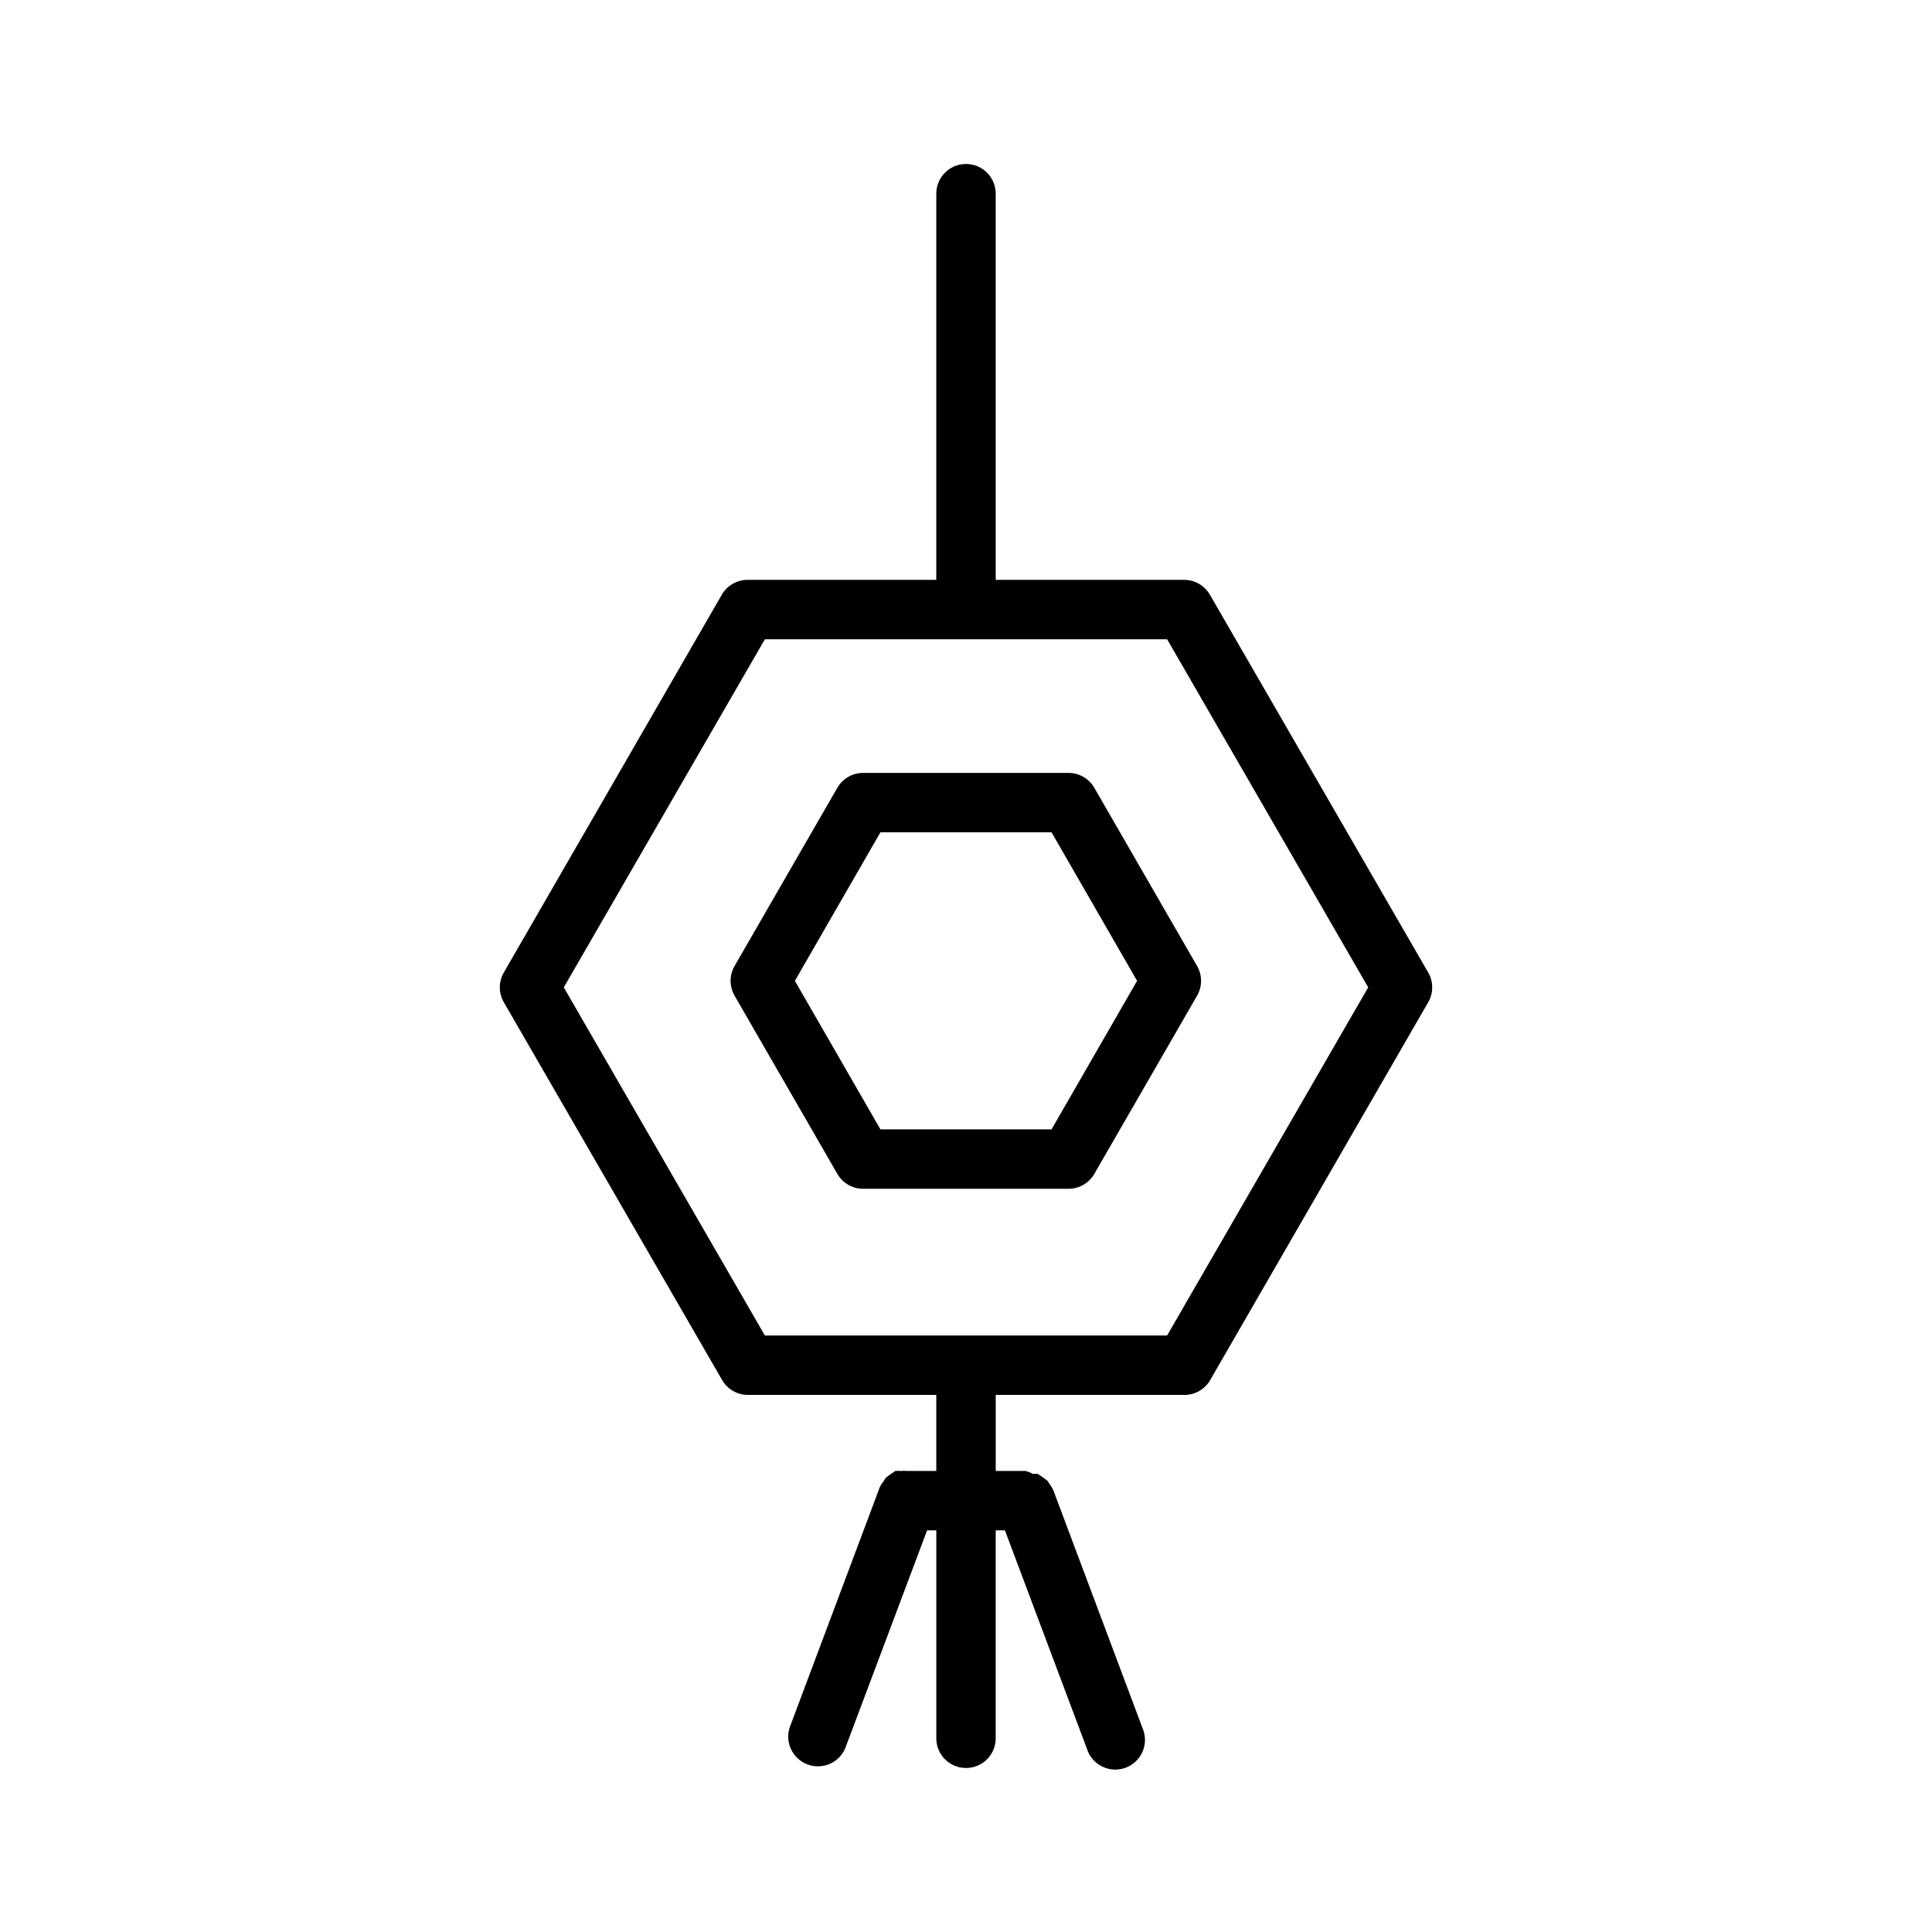 <?xml version="1.0" encoding="UTF-8"?>
<!-- Uploaded to: ICON Repo, www.svgrepo.com, Generator: ICON Repo Mixer Tools -->
<svg fill="#000000" width="800px" height="800px" version="1.1" viewBox="144 144 512 512" xmlns="http://www.w3.org/2000/svg">
 <g>
  <path d="m522.49 401.73-57.859-100.13c-1.414-2.445-4.027-3.945-6.852-3.934h-49.906v-102.34c0-4.348-3.523-7.871-7.871-7.871s-7.875 3.523-7.875 7.871v102.34h-49.984c-2.824-0.012-5.438 1.488-6.852 3.934l-57.777 100.13c-1.406 2.434-1.406 5.438 0 7.871l57.859 100.13c1.41 2.445 4.023 3.949 6.848 3.938h49.906v20.152h-7.871c-0.496-0.047-0.996-0.047-1.496 0-0.496-0.047-0.996-0.047-1.496 0-0.824 0.555-1.641 1.133-2.438 1.73-0.234 0.301-0.445 0.613-0.633 0.945-0.402 0.48-0.746 1.012-1.023 1.574l-23.617 62.977h0.004c-0.875 1.98-0.895 4.234-0.055 6.231s2.469 3.559 4.496 4.316c2.027 0.762 4.281 0.652 6.227-0.301 1.945-0.953 3.41-2.668 4.051-4.738l21.414-56.992h2.438v55.105c0 4.348 3.527 7.871 7.875 7.871s7.871-3.523 7.871-7.871v-55.105h2.441l21.727 57.859c0.641 2.07 2.106 3.781 4.051 4.734 1.945 0.953 4.199 1.066 6.227 0.305 2.027-0.758 3.652-2.32 4.496-4.316 0.84-1.996 0.82-4.25-0.055-6.234l-23.617-62.977v0.004c-0.25-0.562-0.566-1.09-0.941-1.574-0.211-0.359-0.449-0.703-0.711-1.023-0.797-0.598-1.613-1.176-2.441-1.734-0.441-0.039-0.891-0.039-1.336 0-0.617-0.348-1.281-0.613-1.969-0.785h-7.871v-20.152h49.988c2.82 0.012 5.434-1.492 6.848-3.938l57.781-100.13c1.406-2.434 1.406-5.438 0-7.871zm-69.195 96.195h-106.59l-53.293-92.258 53.293-92.262h106.59l53.293 92.262z"/>
  <path d="m427.23 348.83h-54.473c-2.824-0.012-5.438 1.488-6.848 3.934l-27.238 47.23v0.004c-1.406 2.434-1.406 5.434 0 7.871l27.238 47.23c1.41 2.445 4.023 3.949 6.848 3.938h54.395c2.824 0.012 5.438-1.492 6.848-3.938l27.238-47.23c1.406-2.438 1.406-5.438 0-7.871l-27.238-47.23v-0.004c-1.395-2.422-3.973-3.918-6.769-3.934zm-4.566 94.465-45.34-0.004-22.672-39.359 22.672-39.359h45.344l22.672 39.359z"/>
 </g>
</svg>